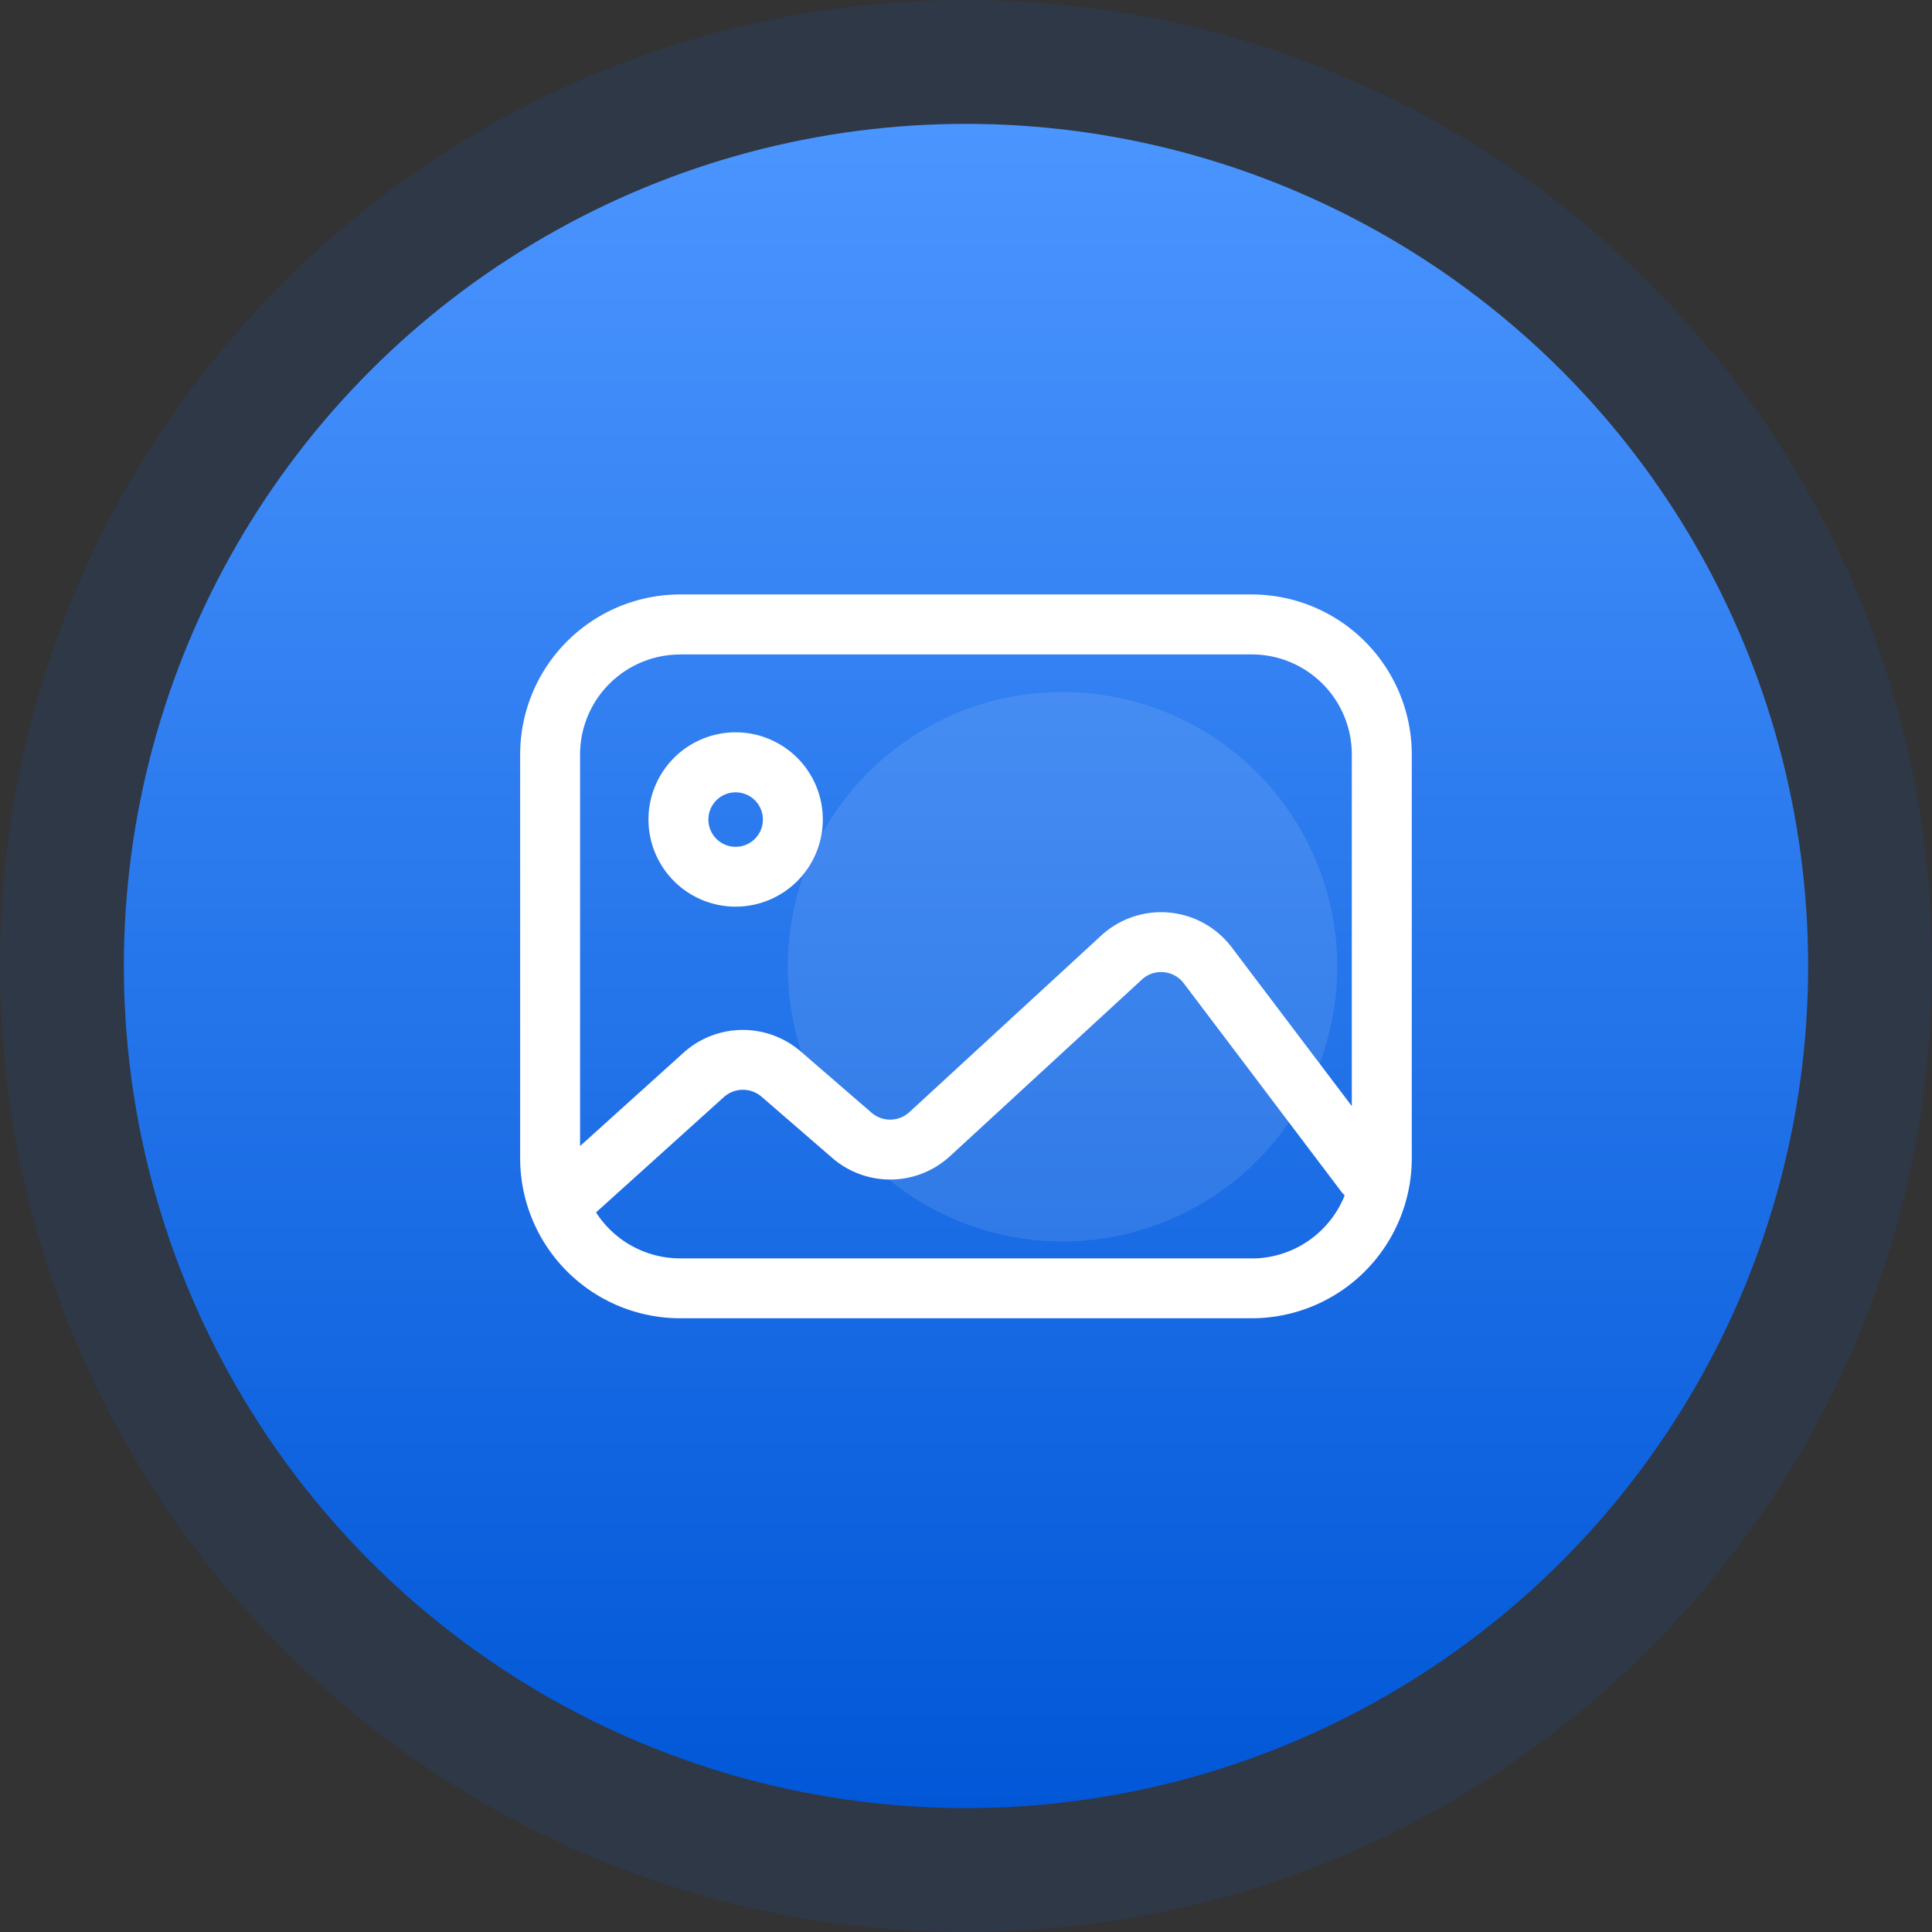 <svg xmlns="http://www.w3.org/2000/svg" xmlns:xlink="http://www.w3.org/1999/xlink" width="78" height="78" viewBox="0 0 78 78">
  <rect x="0" y="0" width="78" height="78" fill="#333333" stroke="none"/>
  <defs>
    <linearGradient id="linear-gradient" x1="0.5" x2="0.5" y2="1" gradientUnits="objectBoundingBox">
      <stop offset="0" stop-color="#4b95ff"/>
      <stop offset="1" stop-color="#0157d7"/>
    </linearGradient>
  </defs>
  <g id="b2" transform="translate(-371 -2527)">
    <g id="路径_55709" data-name="路径 55709" transform="translate(376 2532)" fill="none" opacity="0.1">
      <path d="M34,0A34,34,0,1,1,0,34,34,34,0,0,1,34,0Z" stroke="none"/>
      <path d="M 34 0 C 15.222 0 0 15.222 0 34 C 0 52.778 15.222 68 34 68 C 52.778 68 68 52.778 68 34 C 68 15.222 52.778 0 34 0 M 34 -5 C 39.263 -5 44.371 -3.968 49.182 -1.933 C 53.827 0.031 57.997 2.843 61.577 6.423 C 65.157 10.003 67.969 14.173 69.933 18.818 C 71.968 23.629 73 28.737 73 34 C 73 39.263 71.968 44.371 69.933 49.182 C 67.969 53.827 65.157 57.997 61.577 61.577 C 57.997 65.157 53.827 67.969 49.182 69.933 C 44.371 71.968 39.263 73 34 73 C 28.737 73 23.629 71.968 18.818 69.933 C 14.173 67.969 10.003 65.157 6.423 61.577 C 2.843 57.997 0.031 53.827 -1.933 49.182 C -3.968 44.371 -5 39.263 -5 34 C -5 28.737 -3.968 23.629 -1.933 18.818 C 0.031 14.173 2.843 10.003 6.423 6.423 C 10.003 2.843 14.173 0.031 18.818 -1.933 C 23.629 -3.968 28.737 -5 34 -5 Z" stroke="none" fill="#0267ff"/>
    </g>
    <circle id="椭圆_2900" data-name="椭圆 2900" cx="34" cy="34" r="34" transform="translate(376 2532)" fill="url(#linear-gradient)"/>
    <g id="图片" transform="translate(392 2551)">
      <path id="路径_30463" data-name="路径 30463" d="M347.578,257m-11.091,0a11.091,11.091,0,1,0,11.091-11.091A11.091,11.091,0,0,0,336.487,257Z" transform="translate(-325.681 -241.971)" fill="#fff" opacity="0.1"/>
      <path id="路径_30464" data-name="路径 30464" d="M91.8,145.869H68.715a6.464,6.464,0,0,0-6.456,6.456v16.31a6.465,6.465,0,0,0,6.456,6.456H91.8a6.465,6.465,0,0,0,6.456-6.456v-16.31a6.467,6.467,0,0,0-6.458-6.456ZM68.715,148.29H91.8a4.039,4.039,0,0,1,4.035,4.035v14.2l-4.85-6.412a3.573,3.573,0,0,0-5.268-.472l-7.742,7.126a1.148,1.148,0,0,1-1.531.024l-2.857-2.472a3.578,3.578,0,0,0-4.729.048l-4.18,3.771v-15.81a4.039,4.039,0,0,1,4.035-4.035ZM91.8,172.673H68.715a4.033,4.033,0,0,1-3.392-1.856l5.159-4.655a1.153,1.153,0,0,1,1.523-.016l2.855,2.472a3.568,3.568,0,0,0,4.755-.073l7.742-7.126a1.128,1.128,0,0,1,.882-.3,1.14,1.14,0,0,1,.815.452l6.351,8.4a1.342,1.342,0,0,0,.143.157,4.041,4.041,0,0,1-3.749,2.548Z" transform="translate(-62.259 -145.869)" fill="#fff"/>
      <path id="路径_30465" data-name="路径 30465" d="M197.26,294.167a3.519,3.519,0,1,1,3.519-3.519A3.522,3.522,0,0,1,197.26,294.167Zm0-4.616a1.1,1.1,0,1,0,1.1,1.1A1.1,1.1,0,0,0,197.26,289.551Z" transform="translate(-188.56 -281.563)" fill="#fff"/>
    </g>
  </g>
</svg>
